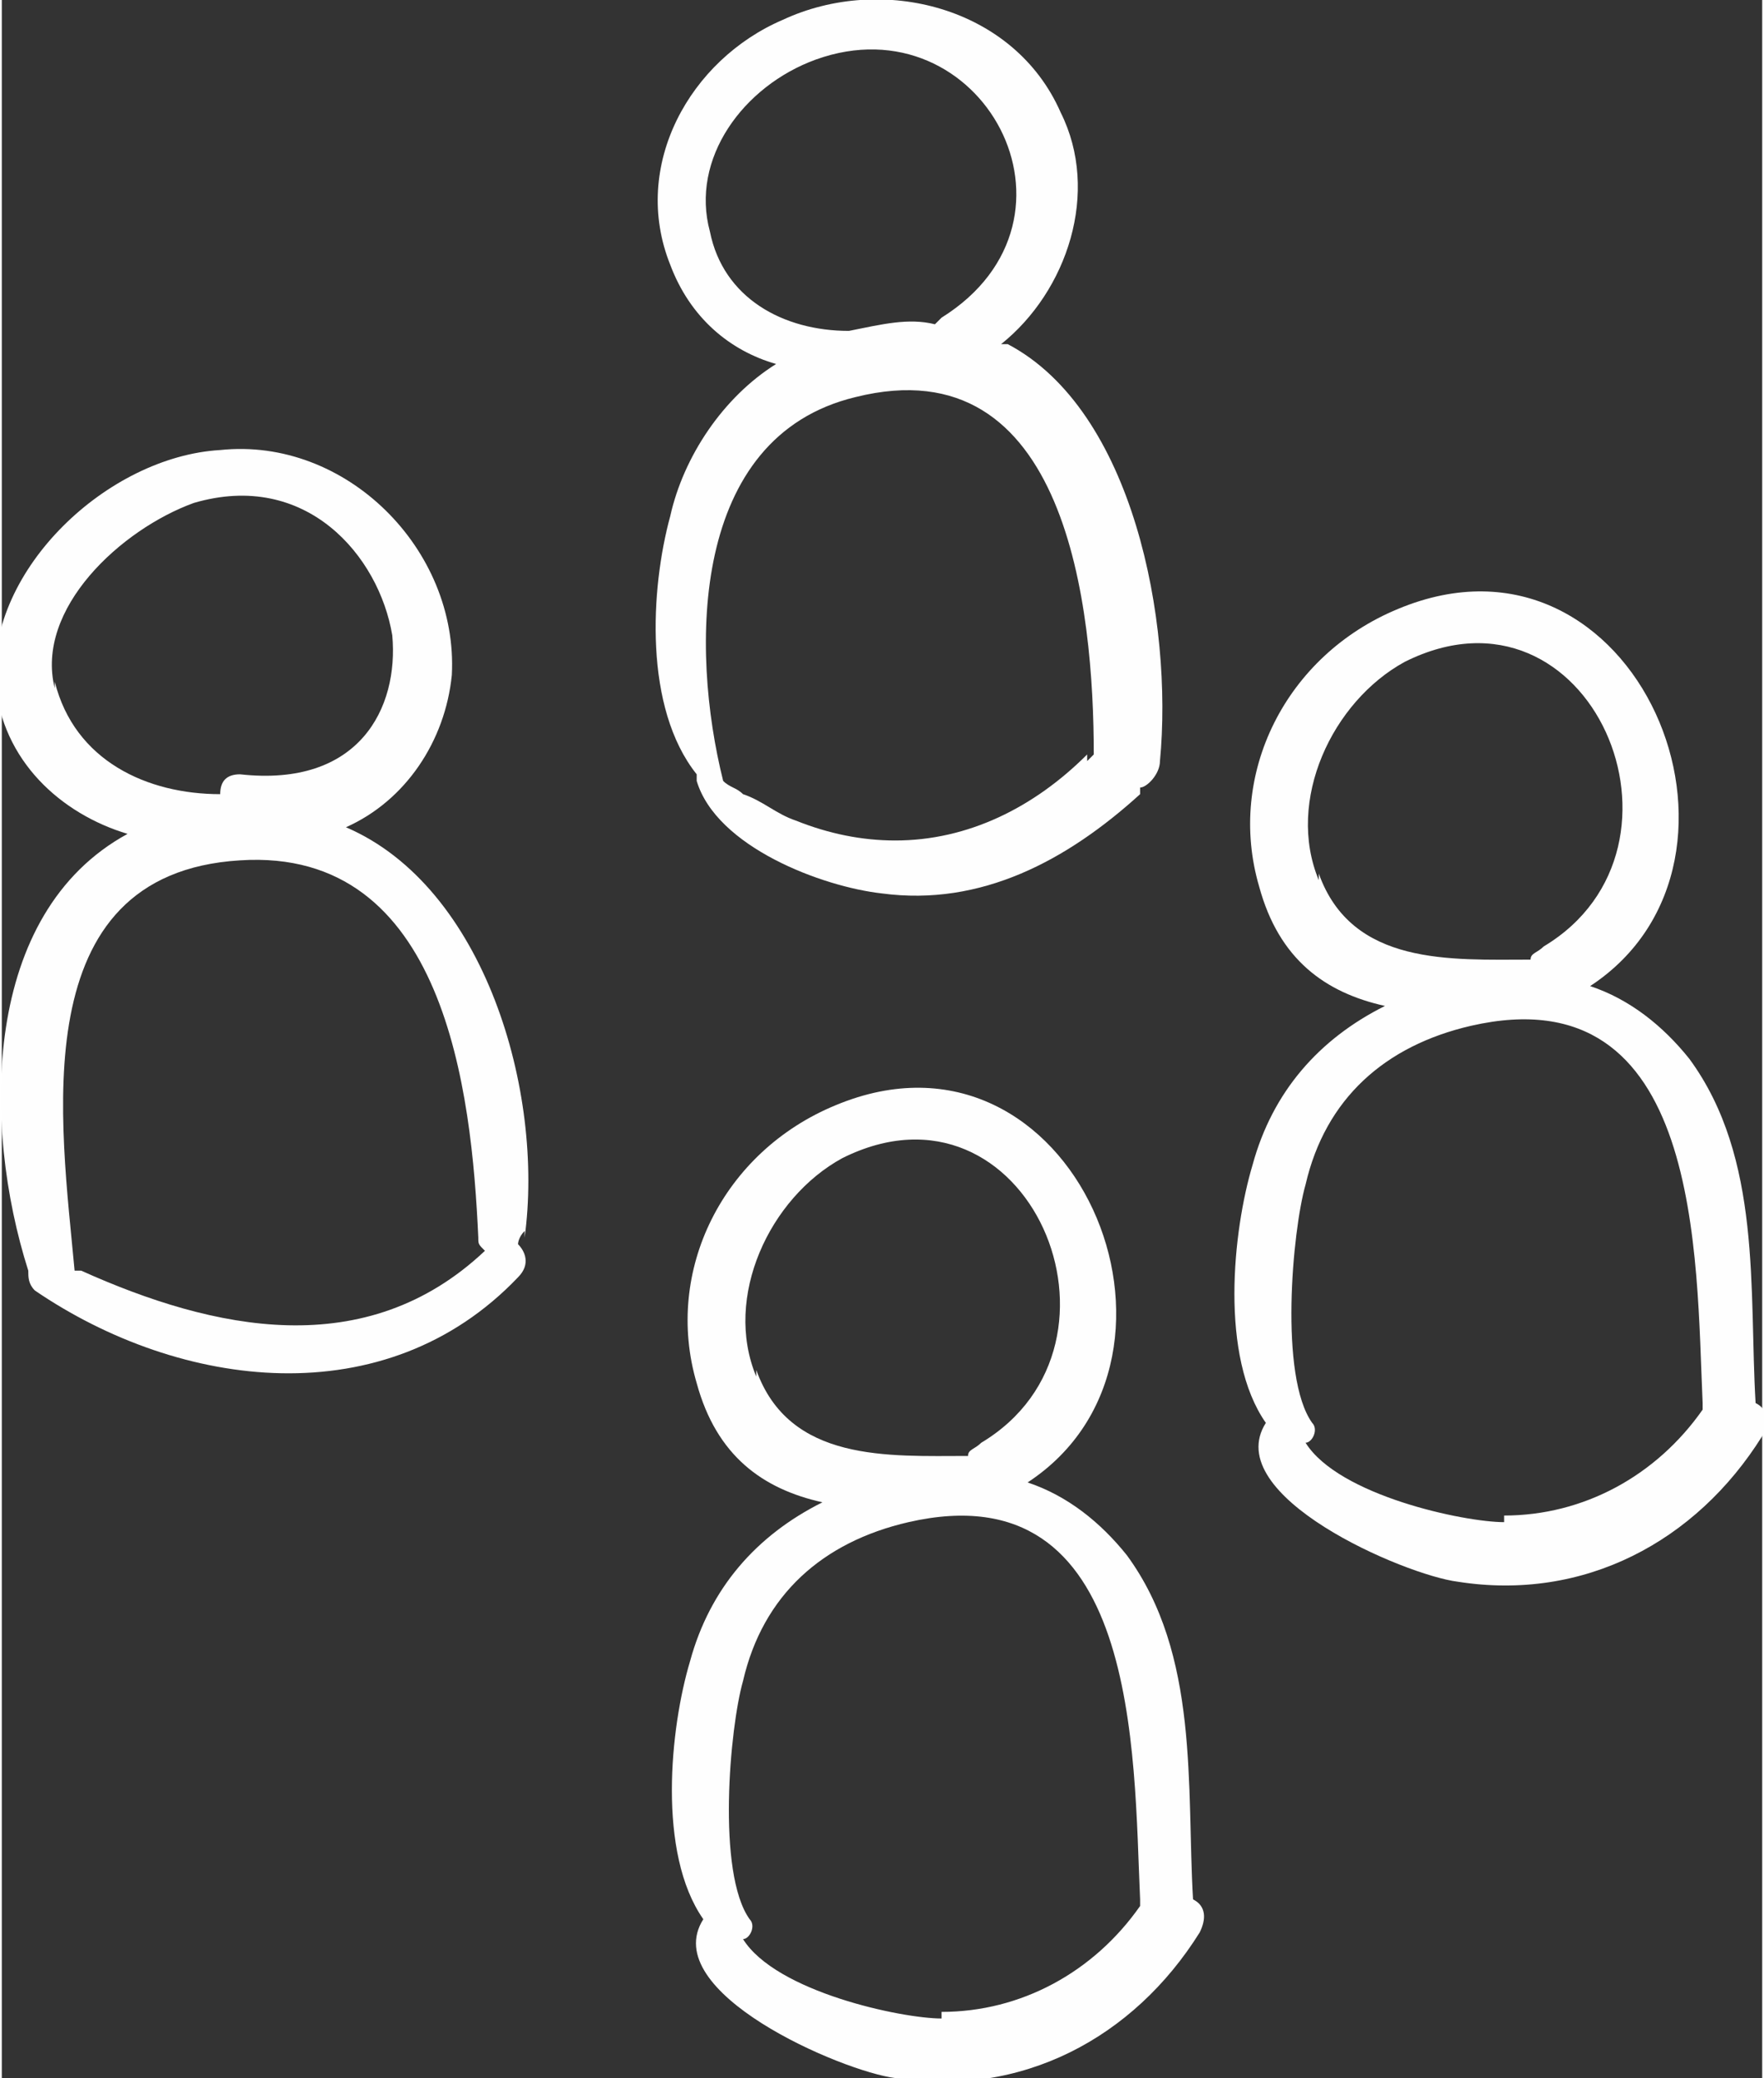 <?xml version="1.0" encoding="UTF-8"?> <!-- Creator: CorelDRAW 2020 (64-Bit) --> <svg xmlns="http://www.w3.org/2000/svg" xmlns:xlink="http://www.w3.org/1999/xlink" xmlns:xodm="http://www.corel.com/coreldraw/odm/2003" xml:space="preserve" width="48.068mm" height="56.626mm" style="shape-rendering:geometricPrecision; text-rendering:geometricPrecision; image-rendering:optimizeQuality; fill-rule:evenodd; clip-rule:evenodd" viewBox="0 0 266 314"><rect x="0" y="0" width="266" height="314" fill="#333333" stroke="none"/> <defs> <style type="text/css"> <![CDATA[ .fil0 {fill:#FEFEFE;fill-rule:nonzero} ]]> </style> </defs> <g id="Слой_x0020_1">  <path class="fil0" d="M11 192c-2,-22 -8,-60 25,-62 31,-2 35,35 36,57 0,1 0,1 1,2 -18,17 -41,12 -61,3zm-3 -88c-3,-12 10,-24 21,-28 17,-5 28,8 30,20 1,11 -5,23 -23,21 -2,0 -3,1 -3,3 -11,0 -22,-5 -25,-17zm71 83c3,-22 -6,-53 -27,-62 9,-4 15,-13 16,-23 1,-19 -16,-36 -35,-34 -17,1 -35,18 -34,35 1,12 10,20 20,23 -22,12 -22,44 -15,66 0,1 0,2 1,3 22,15 53,19 73,-2 2,-2 1,-4 0,-5 0,0 0,-1 1,-2z"></path> <path class="fil0" d="M164 114c-8,8 -18,13 -29,13 -5,0 -10,-1 -15,-3 -3,-1 -5,-3 -8,-4 -1,-1 -2,-1 -3,-2 -5,-20 -5,-52 20,-58 32,-8 36,32 36,54l-1 1zm-57 -79c-3,-11 5,-22 16,-26 25,-9 43,24 19,39 0,0 -1,1 -1,1 -4,-1 -8,0 -13,1 -10,0 -19,-5 -21,-15zm44 17c10,-8 15,-23 9,-35 -7,-16 -27,-21 -42,-14 -14,6 -23,22 -17,37 3,8 9,13 16,15 -8,5 -14,14 -16,23 -3,11 -4,29 4,39l0 1c3,10 19,16 28,17 15,2 28,-5 39,-15l0 -1c1,0 3,-2 3,-4 2,-21 -4,-53 -23,-63z"></path> <path class="fil0" d="M227 230c-6,0 -25,-4 -30,-12 1,0 2,-2 1,-3 -5,-7 -3,-29 -1,-36 3,-13 12,-21 25,-24 35,-8 34,35 35,57 0,1 0,1 0,1 -7,10 -18,16 -30,16zm-28 -97c-5,-12 2,-27 13,-33 28,-14 46,28 21,43 -1,1 -2,1 -2,2l0 0c-12,0 -27,1 -32,-13zm66 79c-1,-17 1,-37 -10,-52 -4,-5 -9,-9 -15,-11 29,-19 7,-72 -29,-57 -17,7 -26,25 -21,42 3,11 10,16 19,18 -10,5 -17,13 -20,24 -3,10 -5,29 2,39 -7,11 21,23 29,24 19,3 36,-6 46,-22 1,-2 1,-4 -1,-5z"></path> <path class="fil0" d="M142 305c-6,0 -25,-4 -30,-12 1,0 2,-2 1,-3 -5,-7 -3,-29 -1,-36 3,-13 12,-21 25,-24 35,-8 34,35 35,57 0,1 0,1 0,1 -7,10 -18,16 -30,16zm-28 -97c-5,-12 2,-27 13,-33 28,-14 46,28 21,43 -1,1 -2,1 -2,2l0 0c-12,0 -27,1 -32,-13zm66 79c-1,-17 1,-37 -10,-52 -4,-5 -9,-9 -15,-11 29,-19 7,-72 -29,-57 -17,7 -26,25 -21,42 3,11 10,16 19,18 -10,5 -17,13 -20,24 -3,10 -5,29 2,39 -7,11 21,23 29,24 19,3 36,-6 46,-22 1,-2 1,-4 -1,-5z"></path> </g> </svg> 